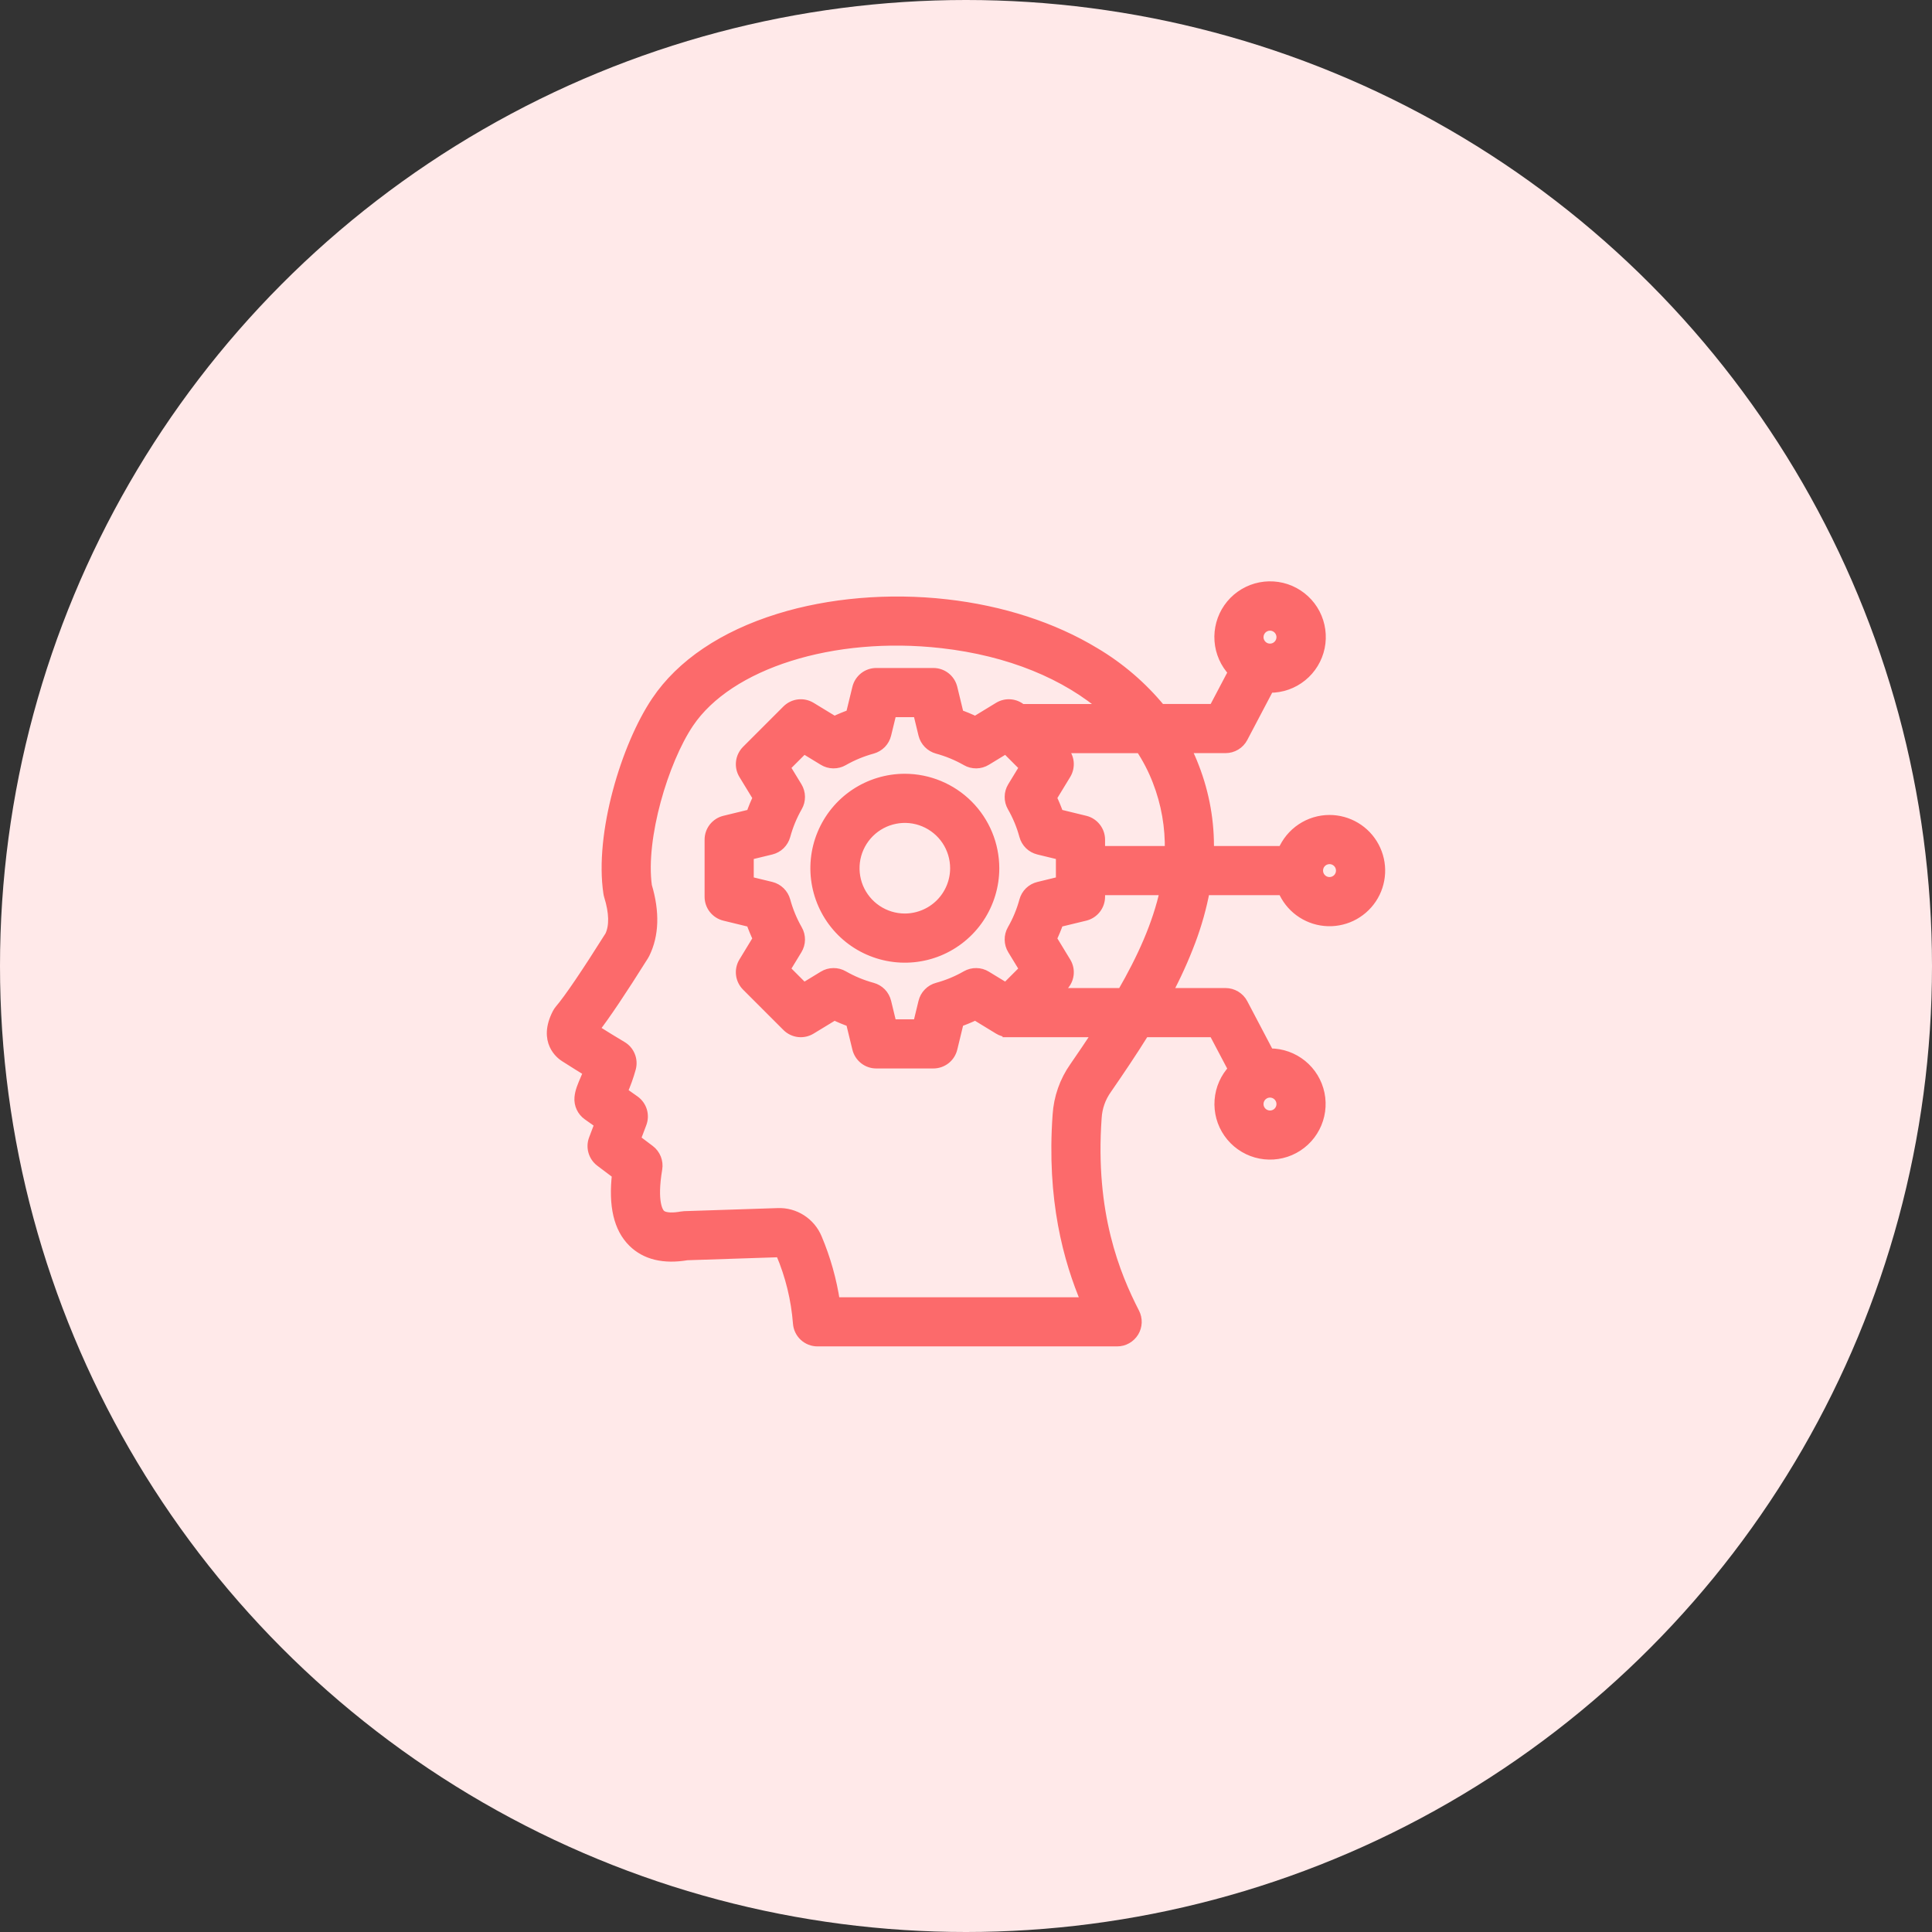 <svg width="56" height="56" viewBox="0 0 56 56" fill="none" xmlns="http://www.w3.org/2000/svg">
<rect x="0" y="0" width="56" height="56" fill="#333333" stroke="none"/>
<circle cx="28" cy="28" r="28" fill="#FFE9E9"/>
<mask id="path-2-outside-1_819_669" maskUnits="userSpaceOnUse" x="15" y="16" width="26" height="24" fill="black">
<rect fill="white" x="15" y="16" width="26" height="24"/>
<path d="M26.227 22.578C25.715 22.578 25.215 22.73 24.789 23.014C24.363 23.299 24.032 23.703 23.836 24.176C23.64 24.648 23.589 25.169 23.689 25.671C23.789 26.173 24.035 26.634 24.397 26.996C24.759 27.358 25.22 27.604 25.722 27.704C26.224 27.804 26.745 27.753 27.218 27.557C27.69 27.361 28.095 27.029 28.379 26.604C28.663 26.178 28.815 25.678 28.815 25.166C28.814 24.48 28.541 23.822 28.056 23.337C27.571 22.852 26.913 22.579 26.227 22.578ZM26.227 26.629C25.938 26.629 25.655 26.543 25.414 26.382C25.174 26.221 24.986 25.993 24.875 25.726C24.765 25.458 24.736 25.164 24.792 24.88C24.849 24.596 24.988 24.336 25.193 24.131C25.397 23.927 25.658 23.787 25.942 23.731C26.226 23.674 26.52 23.703 26.787 23.814C27.054 23.925 27.283 24.113 27.444 24.353C27.604 24.594 27.69 24.877 27.69 25.166C27.69 25.554 27.535 25.926 27.261 26.2C26.987 26.474 26.615 26.628 26.227 26.629ZM38.537 23.772C38.248 23.772 37.966 23.858 37.726 24.018C37.486 24.178 37.298 24.406 37.187 24.672H35.036C35.055 23.838 34.909 23.008 34.606 22.231C34.534 22.042 34.452 21.859 34.362 21.68H35.522C35.625 21.68 35.725 21.652 35.813 21.599C35.901 21.547 35.972 21.471 36.02 21.38L36.783 19.93C36.793 19.93 36.802 19.93 36.811 19.93C37.149 19.931 37.476 19.815 37.738 19.602C38 19.389 38.18 19.093 38.249 18.762C38.317 18.432 38.269 18.088 38.114 17.788C37.958 17.489 37.703 17.253 37.393 17.119C37.083 16.986 36.737 16.964 36.412 17.056C36.088 17.149 35.805 17.35 35.612 17.627C35.419 17.904 35.328 18.239 35.353 18.575C35.378 18.912 35.519 19.229 35.752 19.474L35.183 20.555H33.639C33.103 19.902 32.457 19.347 31.73 18.916C30.522 18.184 29.034 17.701 27.427 17.52C25.767 17.332 24.044 17.479 22.576 17.935C20.974 18.432 19.748 19.258 19.03 20.325C18.15 21.631 17.381 24.177 17.639 25.886C17.643 25.914 17.65 25.942 17.658 25.969C17.807 26.45 17.817 26.838 17.686 27.123C16.989 28.231 16.499 28.953 16.229 29.27C16.201 29.303 16.177 29.339 16.157 29.378C15.743 30.184 16.266 30.566 16.372 30.632C16.626 30.794 16.857 30.938 17.062 31.064C17.034 31.132 17.006 31.198 16.979 31.261C16.888 31.472 16.816 31.638 16.801 31.816C16.793 31.913 16.81 32.011 16.852 32.1C16.893 32.189 16.957 32.265 17.037 32.322L17.387 32.57L17.216 33.021C17.173 33.135 17.168 33.259 17.202 33.376C17.236 33.493 17.306 33.596 17.403 33.669L17.889 34.035C17.785 34.95 17.937 35.595 18.348 36.002C18.716 36.365 19.242 36.492 19.913 36.379L22.581 36.291C22.593 36.289 22.606 36.292 22.616 36.299C22.627 36.306 22.635 36.316 22.639 36.328C22.913 36.972 23.08 37.657 23.134 38.354C23.144 38.496 23.208 38.629 23.312 38.726C23.416 38.822 23.553 38.876 23.695 38.876H32.38C32.477 38.876 32.572 38.852 32.656 38.804C32.74 38.757 32.81 38.689 32.861 38.607C32.911 38.525 32.939 38.431 32.943 38.334C32.946 38.238 32.925 38.142 32.881 38.057C32.314 36.955 31.584 35.17 31.782 32.401C31.799 32.1 31.901 31.811 32.076 31.566C32.445 31.031 32.817 30.481 33.169 29.914H35.182L35.752 30.995C35.52 31.239 35.38 31.556 35.355 31.892C35.33 32.227 35.421 32.561 35.614 32.837C35.807 33.113 36.089 33.314 36.412 33.406C36.736 33.498 37.081 33.476 37.39 33.343C37.699 33.21 37.953 32.974 38.108 32.676C38.264 32.377 38.312 32.034 38.244 31.705C38.176 31.375 37.996 31.079 37.735 30.867C37.474 30.655 37.148 30.539 36.811 30.539C36.802 30.539 36.793 30.54 36.783 30.54L36.02 29.089C35.972 28.998 35.901 28.923 35.813 28.87C35.725 28.817 35.625 28.789 35.522 28.789H33.818C34.08 28.299 34.31 27.792 34.506 27.272C34.686 26.794 34.824 26.3 34.919 25.797H37.187C37.289 26.041 37.455 26.254 37.668 26.411C37.881 26.568 38.132 26.665 38.396 26.69C38.659 26.716 38.925 26.669 39.164 26.556C39.403 26.442 39.607 26.266 39.754 26.046C39.901 25.826 39.985 25.57 39.998 25.305C40.011 25.041 39.951 24.778 39.826 24.544C39.701 24.311 39.516 24.116 39.288 23.98C39.061 23.844 38.802 23.772 38.537 23.772ZM36.812 18.13C36.878 18.13 36.944 18.15 36.999 18.187C37.054 18.224 37.098 18.277 37.123 18.339C37.149 18.4 37.156 18.468 37.142 18.534C37.13 18.599 37.097 18.659 37.05 18.706C37.003 18.754 36.943 18.786 36.877 18.799C36.812 18.812 36.744 18.805 36.682 18.78C36.621 18.754 36.568 18.711 36.531 18.655C36.494 18.6 36.474 18.535 36.474 18.468C36.474 18.378 36.51 18.293 36.573 18.229C36.636 18.166 36.722 18.13 36.812 18.13ZM37.149 32.001C37.149 32.068 37.129 32.133 37.092 32.189C37.055 32.244 37.002 32.288 36.941 32.313C36.879 32.339 36.811 32.345 36.746 32.332C36.68 32.319 36.62 32.287 36.573 32.24C36.526 32.193 36.493 32.133 36.48 32.067C36.468 32.002 36.474 31.934 36.5 31.872C36.525 31.811 36.569 31.758 36.624 31.721C36.679 31.684 36.745 31.664 36.812 31.664C36.901 31.664 36.987 31.7 37.05 31.763C37.113 31.826 37.149 31.912 37.149 32.001ZM33.556 22.635C33.809 23.284 33.929 23.976 33.912 24.672H31.881V24.338C31.881 24.212 31.838 24.09 31.76 23.991C31.682 23.892 31.573 23.821 31.451 23.792L30.679 23.604C30.621 23.44 30.555 23.279 30.479 23.122L30.892 22.444C30.958 22.336 30.985 22.209 30.971 22.084C30.956 21.959 30.899 21.843 30.81 21.753L30.737 21.681H33.063C33.261 21.98 33.427 22.3 33.556 22.635ZM29.694 26.109C29.614 26.403 29.497 26.686 29.345 26.95C29.295 27.038 29.269 27.137 29.271 27.238C29.272 27.338 29.3 27.437 29.353 27.523L29.702 28.096L29.157 28.641L28.584 28.292C28.498 28.239 28.4 28.211 28.299 28.21C28.198 28.208 28.099 28.234 28.011 28.284C27.747 28.436 27.464 28.553 27.17 28.633C27.073 28.659 26.984 28.711 26.914 28.784C26.843 28.856 26.794 28.946 26.77 29.044L26.612 29.695H25.841L25.683 29.043C25.659 28.945 25.61 28.855 25.54 28.783C25.469 28.711 25.381 28.659 25.284 28.633C24.99 28.553 24.707 28.436 24.442 28.284C24.355 28.234 24.256 28.208 24.155 28.21C24.054 28.211 23.956 28.239 23.87 28.292L23.297 28.641L22.752 28.096L23.101 27.523C23.153 27.437 23.182 27.339 23.183 27.238C23.184 27.137 23.159 27.038 23.108 26.95C22.957 26.686 22.84 26.403 22.76 26.109C22.733 26.012 22.681 25.923 22.609 25.853C22.537 25.783 22.448 25.733 22.35 25.709L21.698 25.551V24.78L22.35 24.622C22.448 24.598 22.537 24.549 22.609 24.479C22.681 24.408 22.733 24.32 22.76 24.223C22.84 23.929 22.957 23.646 23.108 23.381C23.159 23.294 23.184 23.195 23.183 23.094C23.182 22.993 23.153 22.894 23.101 22.808L22.752 22.236L23.297 21.691L23.87 22.04C23.956 22.093 24.055 22.121 24.155 22.122C24.256 22.123 24.355 22.098 24.442 22.047C24.707 21.896 24.99 21.779 25.284 21.699C25.381 21.672 25.469 21.62 25.54 21.548C25.61 21.476 25.659 21.387 25.683 21.289L25.842 20.637H26.612L26.77 21.289C26.794 21.387 26.844 21.476 26.914 21.548C26.984 21.62 27.073 21.672 27.17 21.699C27.464 21.779 27.747 21.896 28.012 22.047C28.099 22.098 28.198 22.123 28.299 22.122C28.399 22.121 28.498 22.092 28.584 22.04L29.157 21.691L29.702 22.236L29.353 22.809C29.3 22.895 29.272 22.993 29.271 23.094C29.269 23.195 29.295 23.294 29.345 23.381C29.497 23.646 29.614 23.928 29.694 24.223C29.72 24.32 29.772 24.408 29.844 24.479C29.916 24.549 30.006 24.598 30.104 24.622L30.756 24.78V25.551L30.104 25.71C30.006 25.733 29.916 25.783 29.844 25.853C29.772 25.923 29.72 26.012 29.694 26.109ZM31.15 30.927C30.86 31.337 30.691 31.82 30.66 32.321C30.485 34.766 30.971 36.522 31.494 37.752H24.199C24.103 37.113 23.928 36.489 23.677 35.894C23.585 35.672 23.427 35.483 23.224 35.352C23.021 35.222 22.784 35.157 22.543 35.167L19.836 35.256C19.808 35.257 19.781 35.26 19.754 35.265C19.581 35.297 19.269 35.33 19.139 35.201C19.075 35.139 18.882 34.859 19.046 33.879C19.063 33.778 19.052 33.674 19.014 33.578C18.976 33.483 18.913 33.399 18.831 33.337L18.417 33.025L18.593 32.561C18.637 32.444 18.641 32.317 18.605 32.198C18.568 32.078 18.493 31.975 18.392 31.903L18.035 31.651C18.136 31.426 18.219 31.194 18.284 30.957C18.314 30.838 18.306 30.713 18.259 30.601C18.213 30.488 18.131 30.393 18.025 30.331C17.805 30.201 17.534 30.035 17.218 29.836C17.535 29.43 18.008 28.725 18.655 27.695C18.666 27.679 18.675 27.662 18.683 27.645C18.952 27.1 18.973 26.439 18.746 25.68C18.554 24.289 19.225 22.048 19.963 20.953C21.122 19.233 24.139 18.28 27.3 18.638C29.255 18.859 30.909 19.54 32.071 20.556H29.61C29.52 20.478 29.407 20.43 29.288 20.42C29.17 20.41 29.051 20.438 28.949 20.5L28.27 20.914C28.114 20.838 27.953 20.771 27.788 20.714L27.601 19.942C27.571 19.819 27.501 19.71 27.402 19.632C27.303 19.554 27.18 19.512 27.054 19.512H25.399C25.273 19.512 25.151 19.554 25.052 19.632C24.953 19.71 24.883 19.819 24.853 19.942L24.665 20.714C24.501 20.771 24.34 20.838 24.183 20.913L23.505 20.5C23.397 20.435 23.27 20.407 23.145 20.422C23.02 20.437 22.903 20.494 22.814 20.583L21.644 21.753C21.555 21.843 21.498 21.959 21.483 22.084C21.468 22.209 21.495 22.336 21.561 22.444L21.974 23.122C21.899 23.279 21.832 23.44 21.775 23.604L21.003 23.792C20.88 23.822 20.771 23.892 20.693 23.991C20.615 24.09 20.573 24.212 20.573 24.338V25.994C20.573 26.12 20.615 26.242 20.693 26.341C20.771 26.44 20.88 26.51 21.003 26.54L21.775 26.728C21.832 26.892 21.899 27.053 21.974 27.21L21.561 27.889C21.495 27.996 21.468 28.123 21.483 28.248C21.498 28.373 21.555 28.49 21.644 28.579L22.814 29.749C22.903 29.838 23.02 29.895 23.145 29.91C23.27 29.925 23.397 29.897 23.504 29.832L24.183 29.419C24.34 29.494 24.501 29.561 24.665 29.618L24.853 30.39C24.883 30.513 24.953 30.622 25.052 30.7C25.151 30.778 25.273 30.82 25.399 30.82H27.054C27.18 30.82 27.303 30.777 27.402 30.7C27.501 30.622 27.571 30.513 27.601 30.39L27.788 29.618C27.953 29.56 28.114 29.494 28.271 29.418L28.949 29.832C29.028 29.88 29.117 29.907 29.209 29.913V29.914H31.833C31.613 30.251 31.384 30.588 31.15 30.927ZM32.529 28.789H30.6L30.81 28.579C30.899 28.49 30.956 28.373 30.971 28.248C30.986 28.123 30.958 27.996 30.892 27.889L30.479 27.21C30.555 27.053 30.621 26.892 30.679 26.727L31.451 26.54C31.573 26.51 31.682 26.44 31.76 26.341C31.838 26.242 31.881 26.119 31.881 25.993V25.797H33.774C33.558 26.801 33.104 27.796 32.529 28.789V28.789ZM38.537 25.572C38.47 25.572 38.405 25.552 38.349 25.515C38.294 25.478 38.251 25.425 38.225 25.364C38.2 25.302 38.193 25.234 38.206 25.169C38.219 25.103 38.251 25.043 38.298 24.996C38.345 24.949 38.406 24.917 38.471 24.904C38.536 24.89 38.604 24.897 38.666 24.923C38.728 24.948 38.78 24.992 38.818 25.047C38.855 25.103 38.874 25.168 38.874 25.235C38.874 25.324 38.839 25.41 38.775 25.473C38.712 25.536 38.626 25.572 38.537 25.572Z"/>
</mask>
<path d="M26.227 22.578C25.715 22.578 25.215 22.73 24.789 23.014C24.363 23.299 24.032 23.703 23.836 24.176C23.64 24.648 23.589 25.169 23.689 25.671C23.789 26.173 24.035 26.634 24.397 26.996C24.759 27.358 25.22 27.604 25.722 27.704C26.224 27.804 26.745 27.753 27.218 27.557C27.69 27.361 28.095 27.029 28.379 26.604C28.663 26.178 28.815 25.678 28.815 25.166C28.814 24.48 28.541 23.822 28.056 23.337C27.571 22.852 26.913 22.579 26.227 22.578ZM26.227 26.629C25.938 26.629 25.655 26.543 25.414 26.382C25.174 26.221 24.986 25.993 24.875 25.726C24.765 25.458 24.736 25.164 24.792 24.88C24.849 24.596 24.988 24.336 25.193 24.131C25.397 23.927 25.658 23.787 25.942 23.731C26.226 23.674 26.52 23.703 26.787 23.814C27.054 23.925 27.283 24.113 27.444 24.353C27.604 24.594 27.69 24.877 27.69 25.166C27.69 25.554 27.535 25.926 27.261 26.2C26.987 26.474 26.615 26.628 26.227 26.629ZM38.537 23.772C38.248 23.772 37.966 23.858 37.726 24.018C37.486 24.178 37.298 24.406 37.187 24.672H35.036C35.055 23.838 34.909 23.008 34.606 22.231C34.534 22.042 34.452 21.859 34.362 21.68H35.522C35.625 21.68 35.725 21.652 35.813 21.599C35.901 21.547 35.972 21.471 36.02 21.38L36.783 19.93C36.793 19.93 36.802 19.93 36.811 19.93C37.149 19.931 37.476 19.815 37.738 19.602C38 19.389 38.18 19.093 38.249 18.762C38.317 18.432 38.269 18.088 38.114 17.788C37.958 17.489 37.703 17.253 37.393 17.119C37.083 16.986 36.737 16.964 36.412 17.056C36.088 17.149 35.805 17.35 35.612 17.627C35.419 17.904 35.328 18.239 35.353 18.575C35.378 18.912 35.519 19.229 35.752 19.474L35.183 20.555H33.639C33.103 19.902 32.457 19.347 31.73 18.916C30.522 18.184 29.034 17.701 27.427 17.52C25.767 17.332 24.044 17.479 22.576 17.935C20.974 18.432 19.748 19.258 19.03 20.325C18.15 21.631 17.381 24.177 17.639 25.886C17.643 25.914 17.65 25.942 17.658 25.969C17.807 26.45 17.817 26.838 17.686 27.123C16.989 28.231 16.499 28.953 16.229 29.27C16.201 29.303 16.177 29.339 16.157 29.378C15.743 30.184 16.266 30.566 16.372 30.632C16.626 30.794 16.857 30.938 17.062 31.064C17.034 31.132 17.006 31.198 16.979 31.261C16.888 31.472 16.816 31.638 16.801 31.816C16.793 31.913 16.81 32.011 16.852 32.1C16.893 32.189 16.957 32.265 17.037 32.322L17.387 32.57L17.216 33.021C17.173 33.135 17.168 33.259 17.202 33.376C17.236 33.493 17.306 33.596 17.403 33.669L17.889 34.035C17.785 34.95 17.937 35.595 18.348 36.002C18.716 36.365 19.242 36.492 19.913 36.379L22.581 36.291C22.593 36.289 22.606 36.292 22.616 36.299C22.627 36.306 22.635 36.316 22.639 36.328C22.913 36.972 23.08 37.657 23.134 38.354C23.144 38.496 23.208 38.629 23.312 38.726C23.416 38.822 23.553 38.876 23.695 38.876H32.38C32.477 38.876 32.572 38.852 32.656 38.804C32.74 38.757 32.81 38.689 32.861 38.607C32.911 38.525 32.939 38.431 32.943 38.334C32.946 38.238 32.925 38.142 32.881 38.057C32.314 36.955 31.584 35.17 31.782 32.401C31.799 32.1 31.901 31.811 32.076 31.566C32.445 31.031 32.817 30.481 33.169 29.914H35.182L35.752 30.995C35.52 31.239 35.38 31.556 35.355 31.892C35.33 32.227 35.421 32.561 35.614 32.837C35.807 33.113 36.089 33.314 36.412 33.406C36.736 33.498 37.081 33.476 37.39 33.343C37.699 33.21 37.953 32.974 38.108 32.676C38.264 32.377 38.312 32.034 38.244 31.705C38.176 31.375 37.996 31.079 37.735 30.867C37.474 30.655 37.148 30.539 36.811 30.539C36.802 30.539 36.793 30.54 36.783 30.54L36.02 29.089C35.972 28.998 35.901 28.923 35.813 28.87C35.725 28.817 35.625 28.789 35.522 28.789H33.818C34.08 28.299 34.31 27.792 34.506 27.272C34.686 26.794 34.824 26.3 34.919 25.797H37.187C37.289 26.041 37.455 26.254 37.668 26.411C37.881 26.568 38.132 26.665 38.396 26.69C38.659 26.716 38.925 26.669 39.164 26.556C39.403 26.442 39.607 26.266 39.754 26.046C39.901 25.826 39.985 25.57 39.998 25.305C40.011 25.041 39.951 24.778 39.826 24.544C39.701 24.311 39.516 24.116 39.288 23.98C39.061 23.844 38.802 23.772 38.537 23.772ZM36.812 18.13C36.878 18.13 36.944 18.15 36.999 18.187C37.054 18.224 37.098 18.277 37.123 18.339C37.149 18.4 37.156 18.468 37.142 18.534C37.13 18.599 37.097 18.659 37.05 18.706C37.003 18.754 36.943 18.786 36.877 18.799C36.812 18.812 36.744 18.805 36.682 18.78C36.621 18.754 36.568 18.711 36.531 18.655C36.494 18.6 36.474 18.535 36.474 18.468C36.474 18.378 36.51 18.293 36.573 18.229C36.636 18.166 36.722 18.13 36.812 18.13ZM37.149 32.001C37.149 32.068 37.129 32.133 37.092 32.189C37.055 32.244 37.002 32.288 36.941 32.313C36.879 32.339 36.811 32.345 36.746 32.332C36.68 32.319 36.62 32.287 36.573 32.24C36.526 32.193 36.493 32.133 36.48 32.067C36.468 32.002 36.474 31.934 36.5 31.872C36.525 31.811 36.569 31.758 36.624 31.721C36.679 31.684 36.745 31.664 36.812 31.664C36.901 31.664 36.987 31.7 37.05 31.763C37.113 31.826 37.149 31.912 37.149 32.001ZM33.556 22.635C33.809 23.284 33.929 23.976 33.912 24.672H31.881V24.338C31.881 24.212 31.838 24.09 31.76 23.991C31.682 23.892 31.573 23.821 31.451 23.792L30.679 23.604C30.621 23.44 30.555 23.279 30.479 23.122L30.892 22.444C30.958 22.336 30.985 22.209 30.971 22.084C30.956 21.959 30.899 21.843 30.81 21.753L30.737 21.681H33.063C33.261 21.98 33.427 22.3 33.556 22.635ZM29.694 26.109C29.614 26.403 29.497 26.686 29.345 26.95C29.295 27.038 29.269 27.137 29.271 27.238C29.272 27.338 29.3 27.437 29.353 27.523L29.702 28.096L29.157 28.641L28.584 28.292C28.498 28.239 28.4 28.211 28.299 28.21C28.198 28.208 28.099 28.234 28.011 28.284C27.747 28.436 27.464 28.553 27.17 28.633C27.073 28.659 26.984 28.711 26.914 28.784C26.843 28.856 26.794 28.946 26.77 29.044L26.612 29.695H25.841L25.683 29.043C25.659 28.945 25.61 28.855 25.54 28.783C25.469 28.711 25.381 28.659 25.284 28.633C24.99 28.553 24.707 28.436 24.442 28.284C24.355 28.234 24.256 28.208 24.155 28.21C24.054 28.211 23.956 28.239 23.87 28.292L23.297 28.641L22.752 28.096L23.101 27.523C23.153 27.437 23.182 27.339 23.183 27.238C23.184 27.137 23.159 27.038 23.108 26.95C22.957 26.686 22.84 26.403 22.76 26.109C22.733 26.012 22.681 25.923 22.609 25.853C22.537 25.783 22.448 25.733 22.35 25.709L21.698 25.551V24.78L22.35 24.622C22.448 24.598 22.537 24.549 22.609 24.479C22.681 24.408 22.733 24.32 22.76 24.223C22.84 23.929 22.957 23.646 23.108 23.381C23.159 23.294 23.184 23.195 23.183 23.094C23.182 22.993 23.153 22.894 23.101 22.808L22.752 22.236L23.297 21.691L23.87 22.04C23.956 22.093 24.055 22.121 24.155 22.122C24.256 22.123 24.355 22.098 24.442 22.047C24.707 21.896 24.99 21.779 25.284 21.699C25.381 21.672 25.469 21.62 25.54 21.548C25.61 21.476 25.659 21.387 25.683 21.289L25.842 20.637H26.612L26.77 21.289C26.794 21.387 26.844 21.476 26.914 21.548C26.984 21.62 27.073 21.672 27.17 21.699C27.464 21.779 27.747 21.896 28.012 22.047C28.099 22.098 28.198 22.123 28.299 22.122C28.399 22.121 28.498 22.092 28.584 22.04L29.157 21.691L29.702 22.236L29.353 22.809C29.3 22.895 29.272 22.993 29.271 23.094C29.269 23.195 29.295 23.294 29.345 23.381C29.497 23.646 29.614 23.928 29.694 24.223C29.72 24.32 29.772 24.408 29.844 24.479C29.916 24.549 30.006 24.598 30.104 24.622L30.756 24.78V25.551L30.104 25.71C30.006 25.733 29.916 25.783 29.844 25.853C29.772 25.923 29.72 26.012 29.694 26.109ZM31.15 30.927C30.86 31.337 30.691 31.82 30.66 32.321C30.485 34.766 30.971 36.522 31.494 37.752H24.199C24.103 37.113 23.928 36.489 23.677 35.894C23.585 35.672 23.427 35.483 23.224 35.352C23.021 35.222 22.784 35.157 22.543 35.167L19.836 35.256C19.808 35.257 19.781 35.26 19.754 35.265C19.581 35.297 19.269 35.33 19.139 35.201C19.075 35.139 18.882 34.859 19.046 33.879C19.063 33.778 19.052 33.674 19.014 33.578C18.976 33.483 18.913 33.399 18.831 33.337L18.417 33.025L18.593 32.561C18.637 32.444 18.641 32.317 18.605 32.198C18.568 32.078 18.493 31.975 18.392 31.903L18.035 31.651C18.136 31.426 18.219 31.194 18.284 30.957C18.314 30.838 18.306 30.713 18.259 30.601C18.213 30.488 18.131 30.393 18.025 30.331C17.805 30.201 17.534 30.035 17.218 29.836C17.535 29.43 18.008 28.725 18.655 27.695C18.666 27.679 18.675 27.662 18.683 27.645C18.952 27.1 18.973 26.439 18.746 25.68C18.554 24.289 19.225 22.048 19.963 20.953C21.122 19.233 24.139 18.28 27.3 18.638C29.255 18.859 30.909 19.54 32.071 20.556H29.61C29.52 20.478 29.407 20.43 29.288 20.42C29.17 20.41 29.051 20.438 28.949 20.5L28.27 20.914C28.114 20.838 27.953 20.771 27.788 20.714L27.601 19.942C27.571 19.819 27.501 19.71 27.402 19.632C27.303 19.554 27.18 19.512 27.054 19.512H25.399C25.273 19.512 25.151 19.554 25.052 19.632C24.953 19.71 24.883 19.819 24.853 19.942L24.665 20.714C24.501 20.771 24.34 20.838 24.183 20.913L23.505 20.5C23.397 20.435 23.27 20.407 23.145 20.422C23.02 20.437 22.903 20.494 22.814 20.583L21.644 21.753C21.555 21.843 21.498 21.959 21.483 22.084C21.468 22.209 21.495 22.336 21.561 22.444L21.974 23.122C21.899 23.279 21.832 23.44 21.775 23.604L21.003 23.792C20.88 23.822 20.771 23.892 20.693 23.991C20.615 24.09 20.573 24.212 20.573 24.338V25.994C20.573 26.12 20.615 26.242 20.693 26.341C20.771 26.44 20.88 26.51 21.003 26.54L21.775 26.728C21.832 26.892 21.899 27.053 21.974 27.21L21.561 27.889C21.495 27.996 21.468 28.123 21.483 28.248C21.498 28.373 21.555 28.49 21.644 28.579L22.814 29.749C22.903 29.838 23.02 29.895 23.145 29.91C23.27 29.925 23.397 29.897 23.504 29.832L24.183 29.419C24.34 29.494 24.501 29.561 24.665 29.618L24.853 30.39C24.883 30.513 24.953 30.622 25.052 30.7C25.151 30.778 25.273 30.82 25.399 30.82H27.054C27.18 30.82 27.303 30.777 27.402 30.7C27.501 30.622 27.571 30.513 27.601 30.39L27.788 29.618C27.953 29.56 28.114 29.494 28.271 29.418L28.949 29.832C29.028 29.88 29.117 29.907 29.209 29.913V29.914H31.833C31.613 30.251 31.384 30.588 31.15 30.927ZM32.529 28.789H30.6L30.81 28.579C30.899 28.49 30.956 28.373 30.971 28.248C30.986 28.123 30.958 27.996 30.892 27.889L30.479 27.21C30.555 27.053 30.621 26.892 30.679 26.727L31.451 26.54C31.573 26.51 31.682 26.44 31.76 26.341C31.838 26.242 31.881 26.119 31.881 25.993V25.797H33.774C33.558 26.801 33.104 27.796 32.529 28.789V28.789ZM38.537 25.572C38.47 25.572 38.405 25.552 38.349 25.515C38.294 25.478 38.251 25.425 38.225 25.364C38.2 25.302 38.193 25.234 38.206 25.169C38.219 25.103 38.251 25.043 38.298 24.996C38.345 24.949 38.406 24.917 38.471 24.904C38.536 24.89 38.604 24.897 38.666 24.923C38.728 24.948 38.78 24.992 38.818 25.047C38.855 25.103 38.874 25.168 38.874 25.235C38.874 25.324 38.839 25.41 38.775 25.473C38.712 25.536 38.626 25.572 38.537 25.572Z" fill="#FC6A6B"/>
<path d="M26.227 22.578C25.715 22.578 25.215 22.73 24.789 23.014C24.363 23.299 24.032 23.703 23.836 24.176C23.64 24.648 23.589 25.169 23.689 25.671C23.789 26.173 24.035 26.634 24.397 26.996C24.759 27.358 25.22 27.604 25.722 27.704C26.224 27.804 26.745 27.753 27.218 27.557C27.69 27.361 28.095 27.029 28.379 26.604C28.663 26.178 28.815 25.678 28.815 25.166C28.814 24.48 28.541 23.822 28.056 23.337C27.571 22.852 26.913 22.579 26.227 22.578ZM26.227 26.629C25.938 26.629 25.655 26.543 25.414 26.382C25.174 26.221 24.986 25.993 24.875 25.726C24.765 25.458 24.736 25.164 24.792 24.88C24.849 24.596 24.988 24.336 25.193 24.131C25.397 23.927 25.658 23.787 25.942 23.731C26.226 23.674 26.52 23.703 26.787 23.814C27.054 23.925 27.283 24.113 27.444 24.353C27.604 24.594 27.69 24.877 27.69 25.166C27.69 25.554 27.535 25.926 27.261 26.2C26.987 26.474 26.615 26.628 26.227 26.629ZM38.537 23.772C38.248 23.772 37.966 23.858 37.726 24.018C37.486 24.178 37.298 24.406 37.187 24.672H35.036C35.055 23.838 34.909 23.008 34.606 22.231C34.534 22.042 34.452 21.859 34.362 21.68H35.522C35.625 21.68 35.725 21.652 35.813 21.599C35.901 21.547 35.972 21.471 36.02 21.38L36.783 19.93C36.793 19.93 36.802 19.93 36.811 19.93C37.149 19.931 37.476 19.815 37.738 19.602C38 19.389 38.18 19.093 38.249 18.762C38.317 18.432 38.269 18.088 38.114 17.788C37.958 17.489 37.703 17.253 37.393 17.119C37.083 16.986 36.737 16.964 36.412 17.056C36.088 17.149 35.805 17.35 35.612 17.627C35.419 17.904 35.328 18.239 35.353 18.575C35.378 18.912 35.519 19.229 35.752 19.474L35.183 20.555H33.639C33.103 19.902 32.457 19.347 31.73 18.916C30.522 18.184 29.034 17.701 27.427 17.52C25.767 17.332 24.044 17.479 22.576 17.935C20.974 18.432 19.748 19.258 19.03 20.325C18.15 21.631 17.381 24.177 17.639 25.886C17.643 25.914 17.65 25.942 17.658 25.969C17.807 26.45 17.817 26.838 17.686 27.123C16.989 28.231 16.499 28.953 16.229 29.27C16.201 29.303 16.177 29.339 16.157 29.378C15.743 30.184 16.266 30.566 16.372 30.632C16.626 30.794 16.857 30.938 17.062 31.064C17.034 31.132 17.006 31.198 16.979 31.261C16.888 31.472 16.816 31.638 16.801 31.816C16.793 31.913 16.81 32.011 16.852 32.1C16.893 32.189 16.957 32.265 17.037 32.322L17.387 32.57L17.216 33.021C17.173 33.135 17.168 33.259 17.202 33.376C17.236 33.493 17.306 33.596 17.403 33.669L17.889 34.035C17.785 34.95 17.937 35.595 18.348 36.002C18.716 36.365 19.242 36.492 19.913 36.379L22.581 36.291C22.593 36.289 22.606 36.292 22.616 36.299C22.627 36.306 22.635 36.316 22.639 36.328C22.913 36.972 23.08 37.657 23.134 38.354C23.144 38.496 23.208 38.629 23.312 38.726C23.416 38.822 23.553 38.876 23.695 38.876H32.38C32.477 38.876 32.572 38.852 32.656 38.804C32.74 38.757 32.81 38.689 32.861 38.607C32.911 38.525 32.939 38.431 32.943 38.334C32.946 38.238 32.925 38.142 32.881 38.057C32.314 36.955 31.584 35.17 31.782 32.401C31.799 32.1 31.901 31.811 32.076 31.566C32.445 31.031 32.817 30.481 33.169 29.914H35.182L35.752 30.995C35.52 31.239 35.38 31.556 35.355 31.892C35.33 32.227 35.421 32.561 35.614 32.837C35.807 33.113 36.089 33.314 36.412 33.406C36.736 33.498 37.081 33.476 37.39 33.343C37.699 33.21 37.953 32.974 38.108 32.676C38.264 32.377 38.312 32.034 38.244 31.705C38.176 31.375 37.996 31.079 37.735 30.867C37.474 30.655 37.148 30.539 36.811 30.539C36.802 30.539 36.793 30.54 36.783 30.54L36.02 29.089C35.972 28.998 35.901 28.923 35.813 28.87C35.725 28.817 35.625 28.789 35.522 28.789H33.818C34.08 28.299 34.31 27.792 34.506 27.272C34.686 26.794 34.824 26.3 34.919 25.797H37.187C37.289 26.041 37.455 26.254 37.668 26.411C37.881 26.568 38.132 26.665 38.396 26.69C38.659 26.716 38.925 26.669 39.164 26.556C39.403 26.442 39.607 26.266 39.754 26.046C39.901 25.826 39.985 25.57 39.998 25.305C40.011 25.041 39.951 24.778 39.826 24.544C39.701 24.311 39.516 24.116 39.288 23.98C39.061 23.844 38.802 23.772 38.537 23.772ZM36.812 18.13C36.878 18.13 36.944 18.15 36.999 18.187C37.054 18.224 37.098 18.277 37.123 18.339C37.149 18.4 37.156 18.468 37.142 18.534C37.13 18.599 37.097 18.659 37.05 18.706C37.003 18.754 36.943 18.786 36.877 18.799C36.812 18.812 36.744 18.805 36.682 18.78C36.621 18.754 36.568 18.711 36.531 18.655C36.494 18.6 36.474 18.535 36.474 18.468C36.474 18.378 36.51 18.293 36.573 18.229C36.636 18.166 36.722 18.13 36.812 18.13ZM37.149 32.001C37.149 32.068 37.129 32.133 37.092 32.189C37.055 32.244 37.002 32.288 36.941 32.313C36.879 32.339 36.811 32.345 36.746 32.332C36.68 32.319 36.62 32.287 36.573 32.24C36.526 32.193 36.493 32.133 36.48 32.067C36.468 32.002 36.474 31.934 36.5 31.872C36.525 31.811 36.569 31.758 36.624 31.721C36.679 31.684 36.745 31.664 36.812 31.664C36.901 31.664 36.987 31.7 37.05 31.763C37.113 31.826 37.149 31.912 37.149 32.001ZM33.556 22.635C33.809 23.284 33.929 23.976 33.912 24.672H31.881V24.338C31.881 24.212 31.838 24.09 31.76 23.991C31.682 23.892 31.573 23.821 31.451 23.792L30.679 23.604C30.621 23.44 30.555 23.279 30.479 23.122L30.892 22.444C30.958 22.336 30.985 22.209 30.971 22.084C30.956 21.959 30.899 21.843 30.81 21.753L30.737 21.681H33.063C33.261 21.98 33.427 22.3 33.556 22.635ZM29.694 26.109C29.614 26.403 29.497 26.686 29.345 26.95C29.295 27.038 29.269 27.137 29.271 27.238C29.272 27.338 29.3 27.437 29.353 27.523L29.702 28.096L29.157 28.641L28.584 28.292C28.498 28.239 28.4 28.211 28.299 28.21C28.198 28.208 28.099 28.234 28.011 28.284C27.747 28.436 27.464 28.553 27.17 28.633C27.073 28.659 26.984 28.711 26.914 28.784C26.843 28.856 26.794 28.946 26.77 29.044L26.612 29.695H25.841L25.683 29.043C25.659 28.945 25.61 28.855 25.54 28.783C25.469 28.711 25.381 28.659 25.284 28.633C24.99 28.553 24.707 28.436 24.442 28.284C24.355 28.234 24.256 28.208 24.155 28.21C24.054 28.211 23.956 28.239 23.87 28.292L23.297 28.641L22.752 28.096L23.101 27.523C23.153 27.437 23.182 27.339 23.183 27.238C23.184 27.137 23.159 27.038 23.108 26.95C22.957 26.686 22.84 26.403 22.76 26.109C22.733 26.012 22.681 25.923 22.609 25.853C22.537 25.783 22.448 25.733 22.35 25.709L21.698 25.551V24.78L22.35 24.622C22.448 24.598 22.537 24.549 22.609 24.479C22.681 24.408 22.733 24.32 22.76 24.223C22.84 23.929 22.957 23.646 23.108 23.381C23.159 23.294 23.184 23.195 23.183 23.094C23.182 22.993 23.153 22.894 23.101 22.808L22.752 22.236L23.297 21.691L23.87 22.04C23.956 22.093 24.055 22.121 24.155 22.122C24.256 22.123 24.355 22.098 24.442 22.047C24.707 21.896 24.99 21.779 25.284 21.699C25.381 21.672 25.469 21.62 25.54 21.548C25.61 21.476 25.659 21.387 25.683 21.289L25.842 20.637H26.612L26.77 21.289C26.794 21.387 26.844 21.476 26.914 21.548C26.984 21.62 27.073 21.672 27.17 21.699C27.464 21.779 27.747 21.896 28.012 22.047C28.099 22.098 28.198 22.123 28.299 22.122C28.399 22.121 28.498 22.092 28.584 22.04L29.157 21.691L29.702 22.236L29.353 22.809C29.3 22.895 29.272 22.993 29.271 23.094C29.269 23.195 29.295 23.294 29.345 23.381C29.497 23.646 29.614 23.928 29.694 24.223C29.72 24.32 29.772 24.408 29.844 24.479C29.916 24.549 30.006 24.598 30.104 24.622L30.756 24.78V25.551L30.104 25.71C30.006 25.733 29.916 25.783 29.844 25.853C29.772 25.923 29.72 26.012 29.694 26.109ZM31.15 30.927C30.86 31.337 30.691 31.82 30.66 32.321C30.485 34.766 30.971 36.522 31.494 37.752H24.199C24.103 37.113 23.928 36.489 23.677 35.894C23.585 35.672 23.427 35.483 23.224 35.352C23.021 35.222 22.784 35.157 22.543 35.167L19.836 35.256C19.808 35.257 19.781 35.26 19.754 35.265C19.581 35.297 19.269 35.33 19.139 35.201C19.075 35.139 18.882 34.859 19.046 33.879C19.063 33.778 19.052 33.674 19.014 33.578C18.976 33.483 18.913 33.399 18.831 33.337L18.417 33.025L18.593 32.561C18.637 32.444 18.641 32.317 18.605 32.198C18.568 32.078 18.493 31.975 18.392 31.903L18.035 31.651C18.136 31.426 18.219 31.194 18.284 30.957C18.314 30.838 18.306 30.713 18.259 30.601C18.213 30.488 18.131 30.393 18.025 30.331C17.805 30.201 17.534 30.035 17.218 29.836C17.535 29.43 18.008 28.725 18.655 27.695C18.666 27.679 18.675 27.662 18.683 27.645C18.952 27.1 18.973 26.439 18.746 25.68C18.554 24.289 19.225 22.048 19.963 20.953C21.122 19.233 24.139 18.28 27.3 18.638C29.255 18.859 30.909 19.54 32.071 20.556H29.61C29.52 20.478 29.407 20.43 29.288 20.42C29.17 20.41 29.051 20.438 28.949 20.5L28.27 20.914C28.114 20.838 27.953 20.771 27.788 20.714L27.601 19.942C27.571 19.819 27.501 19.71 27.402 19.632C27.303 19.554 27.18 19.512 27.054 19.512H25.399C25.273 19.512 25.151 19.554 25.052 19.632C24.953 19.71 24.883 19.819 24.853 19.942L24.665 20.714C24.501 20.771 24.34 20.838 24.183 20.913L23.505 20.5C23.397 20.435 23.27 20.407 23.145 20.422C23.02 20.437 22.903 20.494 22.814 20.583L21.644 21.753C21.555 21.843 21.498 21.959 21.483 22.084C21.468 22.209 21.495 22.336 21.561 22.444L21.974 23.122C21.899 23.279 21.832 23.44 21.775 23.604L21.003 23.792C20.88 23.822 20.771 23.892 20.693 23.991C20.615 24.09 20.573 24.212 20.573 24.338V25.994C20.573 26.12 20.615 26.242 20.693 26.341C20.771 26.44 20.88 26.51 21.003 26.54L21.775 26.728C21.832 26.892 21.899 27.053 21.974 27.21L21.561 27.889C21.495 27.996 21.468 28.123 21.483 28.248C21.498 28.373 21.555 28.49 21.644 28.579L22.814 29.749C22.903 29.838 23.02 29.895 23.145 29.91C23.27 29.925 23.397 29.897 23.504 29.832L24.183 29.419C24.34 29.494 24.501 29.561 24.665 29.618L24.853 30.39C24.883 30.513 24.953 30.622 25.052 30.7C25.151 30.778 25.273 30.82 25.399 30.82H27.054C27.18 30.82 27.303 30.777 27.402 30.7C27.501 30.622 27.571 30.513 27.601 30.39L27.788 29.618C27.953 29.56 28.114 29.494 28.271 29.418L28.949 29.832C29.028 29.88 29.117 29.907 29.209 29.913V29.914H31.833C31.613 30.251 31.384 30.588 31.15 30.927ZM32.529 28.789H30.6L30.81 28.579C30.899 28.49 30.956 28.373 30.971 28.248C30.986 28.123 30.958 27.996 30.892 27.889L30.479 27.21C30.555 27.053 30.621 26.892 30.679 26.727L31.451 26.54C31.573 26.51 31.682 26.44 31.76 26.341C31.838 26.242 31.881 26.119 31.881 25.993V25.797H33.774C33.558 26.801 33.104 27.796 32.529 28.789V28.789ZM38.537 25.572C38.47 25.572 38.405 25.552 38.349 25.515C38.294 25.478 38.251 25.425 38.225 25.364C38.2 25.302 38.193 25.234 38.206 25.169C38.219 25.103 38.251 25.043 38.298 24.996C38.345 24.949 38.406 24.917 38.471 24.904C38.536 24.89 38.604 24.897 38.666 24.923C38.728 24.948 38.78 24.992 38.818 25.047C38.855 25.103 38.874 25.168 38.874 25.235C38.874 25.324 38.839 25.41 38.775 25.473C38.712 25.536 38.626 25.572 38.537 25.572Z" stroke="#FC6A6B" stroke-width="0.3" mask="url(#path-2-outside-1_819_669)"/>
</svg>
